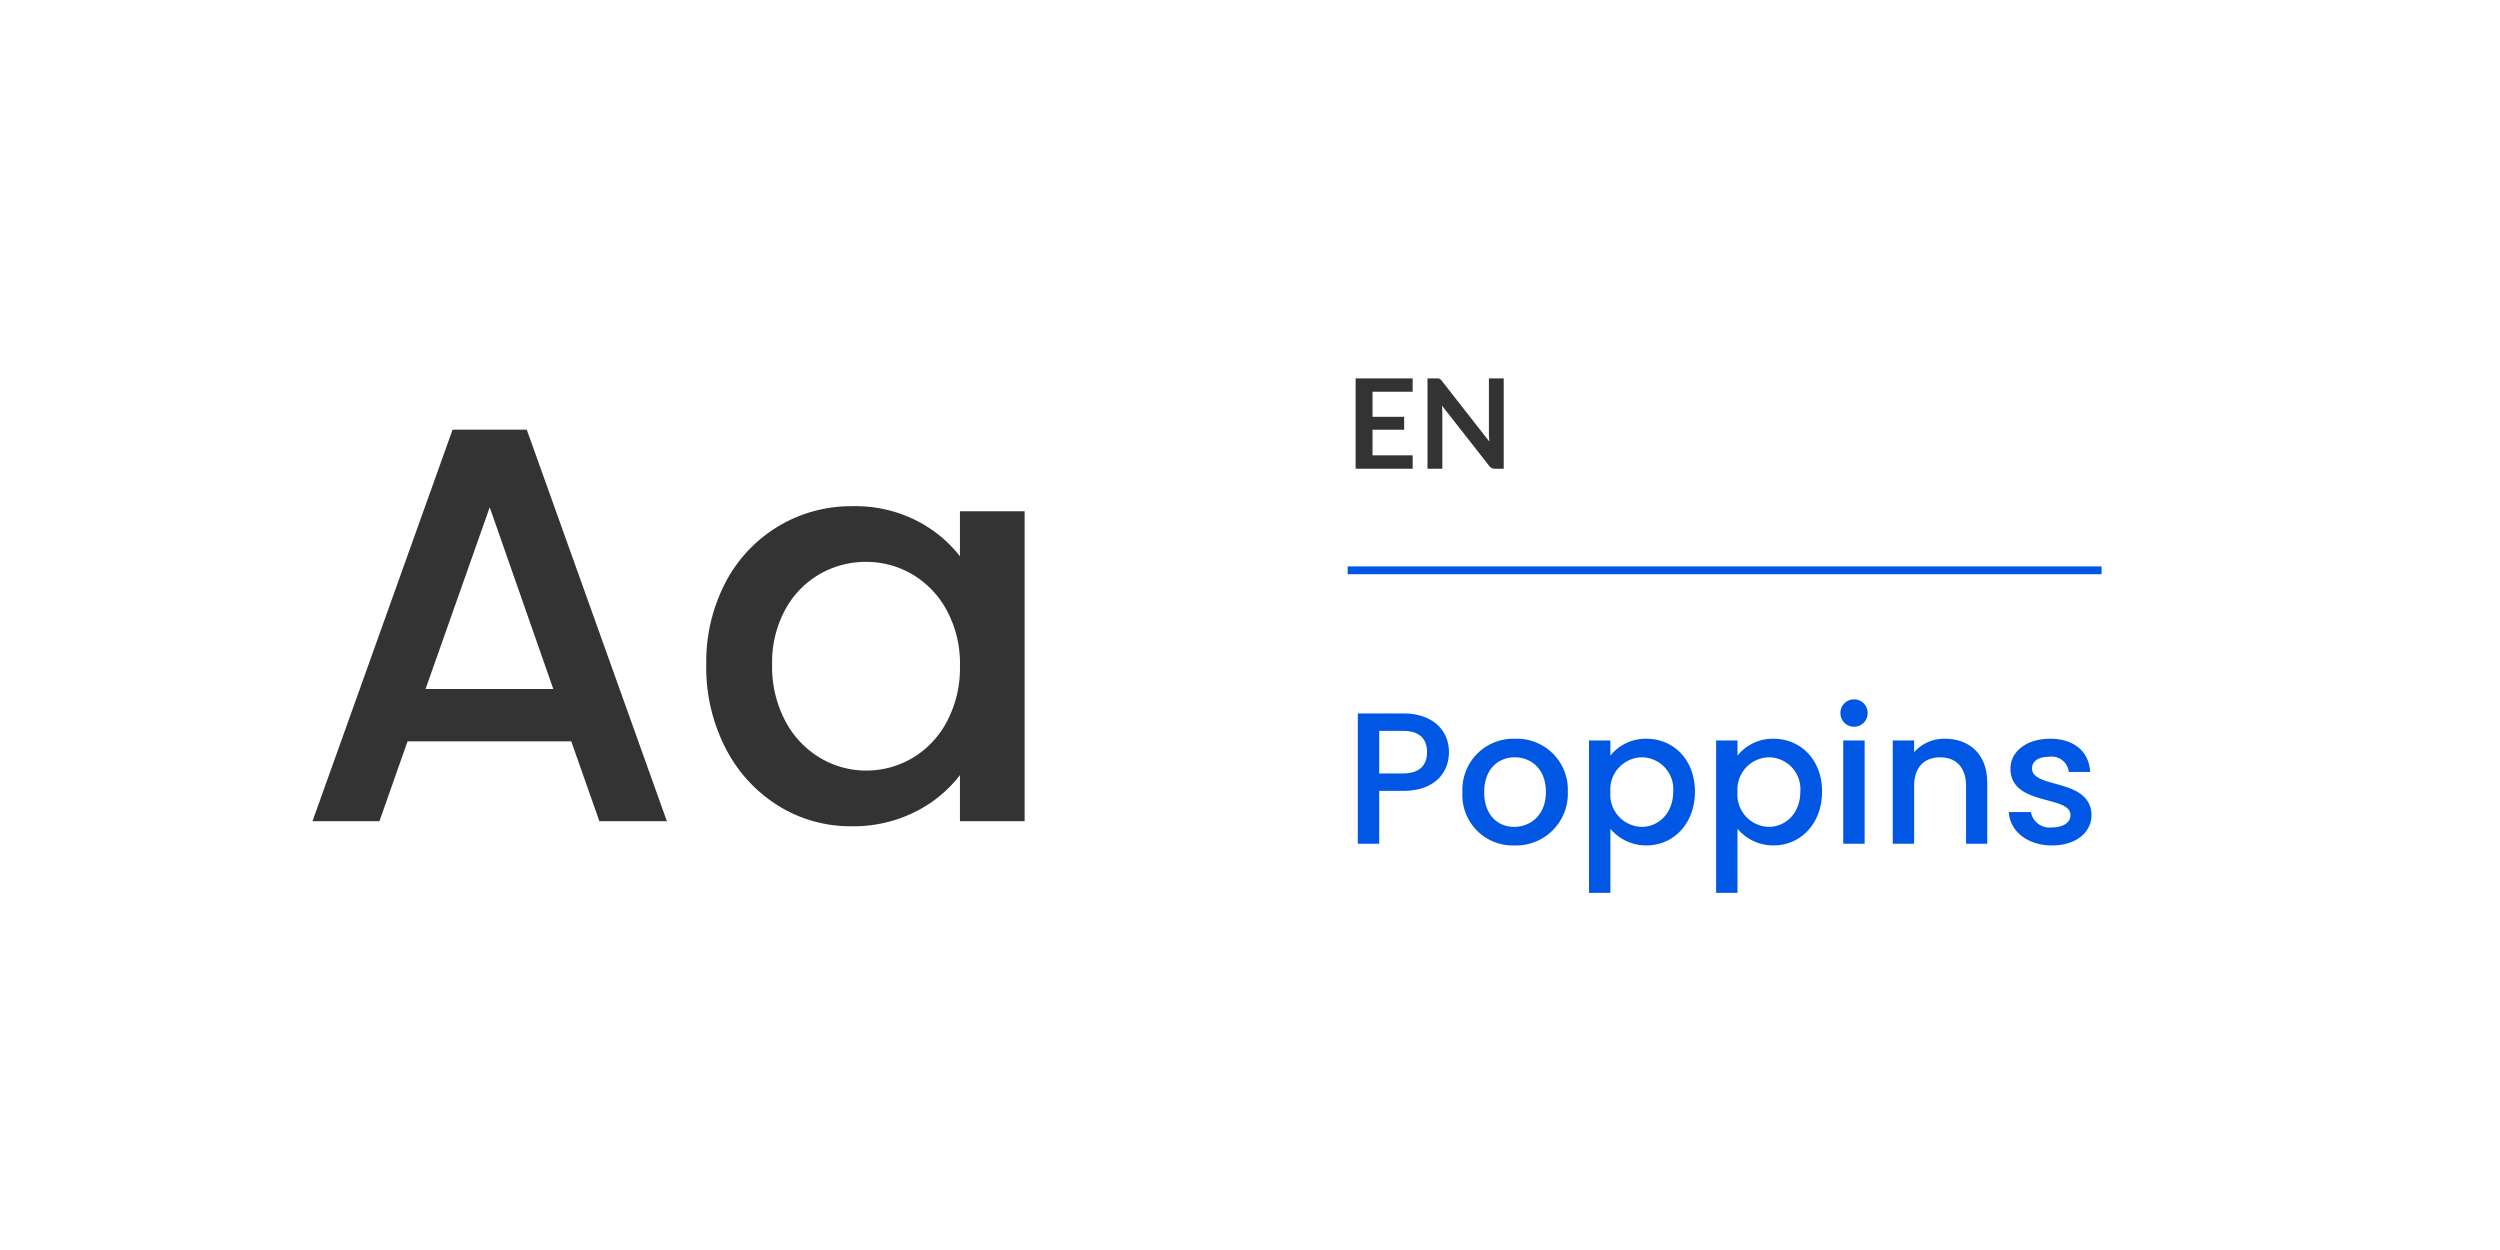 <svg xmlns="http://www.w3.org/2000/svg" width="320" height="160" viewBox="0 0 320 160"><g transform="translate(-1965 -2520)"><g transform="translate(1965 2520)" fill="#fff" stroke="#fff" stroke-width="1"><rect width="320" height="160" stroke="none"/><rect x="0.5" y="0.5" width="319" height="159" fill="none"/></g><path d="M4.536-9v-5.448H7.56c2.136,0,3.1,1.008,3.1,2.736C10.656-10.032,9.7-9,7.56-9Zm8.928-2.712c0-2.712-1.944-4.968-5.9-4.968H1.8V0H4.536V-6.768H7.56C11.9-6.768,13.464-9.336,13.464-11.712ZM28.68-6.624a6.521,6.521,0,0,0-6.744-6.816,6.521,6.521,0,0,0-6.744,6.816A6.447,6.447,0,0,0,21.816.216,6.624,6.624,0,0,0,28.68-6.624Zm-10.7,0c0-3,1.848-4.44,3.912-4.44,2.04,0,3.984,1.44,3.984,4.44S23.856-2.16,21.816-2.16C19.752-2.16,17.976-3.624,17.976-6.624ZM34.128-11.28v-1.944H31.392V6.288h2.736V-1.92A5.979,5.979,0,0,0,38.736.216c3.48,0,6.216-2.808,6.216-6.888s-2.736-6.768-6.216-6.768A5.77,5.77,0,0,0,34.128-11.28Zm8.04,4.608c0,2.856-1.968,4.512-4.032,4.512a4.122,4.122,0,0,1-4.008-4.464,4.115,4.115,0,0,1,4.008-4.44A4.061,4.061,0,0,1,42.168-6.672ZM50.4-11.28v-1.944H47.664V6.288H50.4V-1.92A5.979,5.979,0,0,0,55.008.216c3.48,0,6.216-2.808,6.216-6.888s-2.736-6.768-6.216-6.768A5.77,5.77,0,0,0,50.4-11.28Zm8.04,4.608c0,2.856-1.968,4.512-4.032,4.512A4.122,4.122,0,0,1,50.4-6.624a4.115,4.115,0,0,1,4.008-4.44A4.061,4.061,0,0,1,58.44-6.672ZM63.936,0h2.736V-13.224H63.936Zm1.392-14.976a1.726,1.726,0,0,0,1.728-1.752,1.726,1.726,0,0,0-1.728-1.752,1.731,1.731,0,0,0-1.752,1.752A1.731,1.731,0,0,0,65.328-14.976ZM79.656,0h2.712V-7.8c0-3.7-2.328-5.64-5.424-5.64a5.087,5.087,0,0,0-3.936,1.728v-1.512H70.272V0h2.736V-7.392c0-2.424,1.32-3.672,3.336-3.672,1.992,0,3.312,1.248,3.312,3.672ZM95.712-3.7C95.568-8.472,88.1-6.984,88.1-9.648c0-.888.768-1.488,2.232-1.488a2.187,2.187,0,0,1,2.472,1.944h2.736c-.144-2.64-2.112-4.248-5.112-4.248-3.12,0-5.088,1.7-5.088,3.816,0,4.848,7.68,3.36,7.68,5.952,0,.912-.84,1.584-2.424,1.584a2.413,2.413,0,0,1-2.64-1.968H85.128c.12,2.4,2.352,4.272,5.52,4.272C93.768.216,95.712-1.464,95.712-3.7Z" transform="translate(2137 2628)" fill="#0057e4"/><path d="M-7.316-9.856v3.208h4.048v1.656H-7.316V-1.72H-2.18V0h-7.3V-11.568h7.3v1.712ZM9.476-11.568V0h-1.1a.972.972,0,0,1-.428-.084,1,1,0,0,1-.332-.284L1.572-8.08q.048.528.048.976V0h-1.9V-11.568H.852a2.012,2.012,0,0,1,.236.012.567.567,0,0,1,.176.048.577.577,0,0,1,.148.1,1.667,1.667,0,0,1,.16.18L7.636-3.48q-.024-.28-.04-.552t-.016-.5v-7.032Z" transform="translate(2148 2580)" fill="#333"/><path d="M-13.932-10.224H-34.884L-38.484,0h-8.568l17.928-50.112h9.5L-1.692,0h-8.64Zm-2.3-6.7-8.136-23.256L-32.58-16.92Zm19.584-3.1A21.955,21.955,0,0,1,5.832-30.6,18.207,18.207,0,0,1,12.6-37.764a18.132,18.132,0,0,1,9.468-2.556,17.318,17.318,0,0,1,8.172,1.836,16.584,16.584,0,0,1,5.58,4.572v-5.76H44.1V0H35.82V-5.9a16.3,16.3,0,0,1-5.688,4.68A17.53,17.53,0,0,1,21.924.648a17.444,17.444,0,0,1-9.36-2.628A18.638,18.638,0,0,1,5.832-9.324,22.592,22.592,0,0,1,3.348-20.016Zm32.472.144A14.365,14.365,0,0,0,34.128-27,11.877,11.877,0,0,0,29.7-31.608a11.585,11.585,0,0,0-5.9-1.584,11.792,11.792,0,0,0-5.9,1.548,11.674,11.674,0,0,0-4.428,4.536,14.162,14.162,0,0,0-1.692,7.092,14.778,14.778,0,0,0,1.692,7.2A11.937,11.937,0,0,0,17.928-8.1,11.45,11.45,0,0,0,23.8-6.48a11.585,11.585,0,0,0,5.9-1.584,11.818,11.818,0,0,0,4.428-4.644A14.571,14.571,0,0,0,35.82-19.872Z" transform="translate(2052.052 2625.112)" fill="#333"/><path d="M5326,2765.5h96.5" transform="translate(-3188.5 -172.5)" fill="none" stroke="#0057e4" stroke-width="1"/></g></svg>